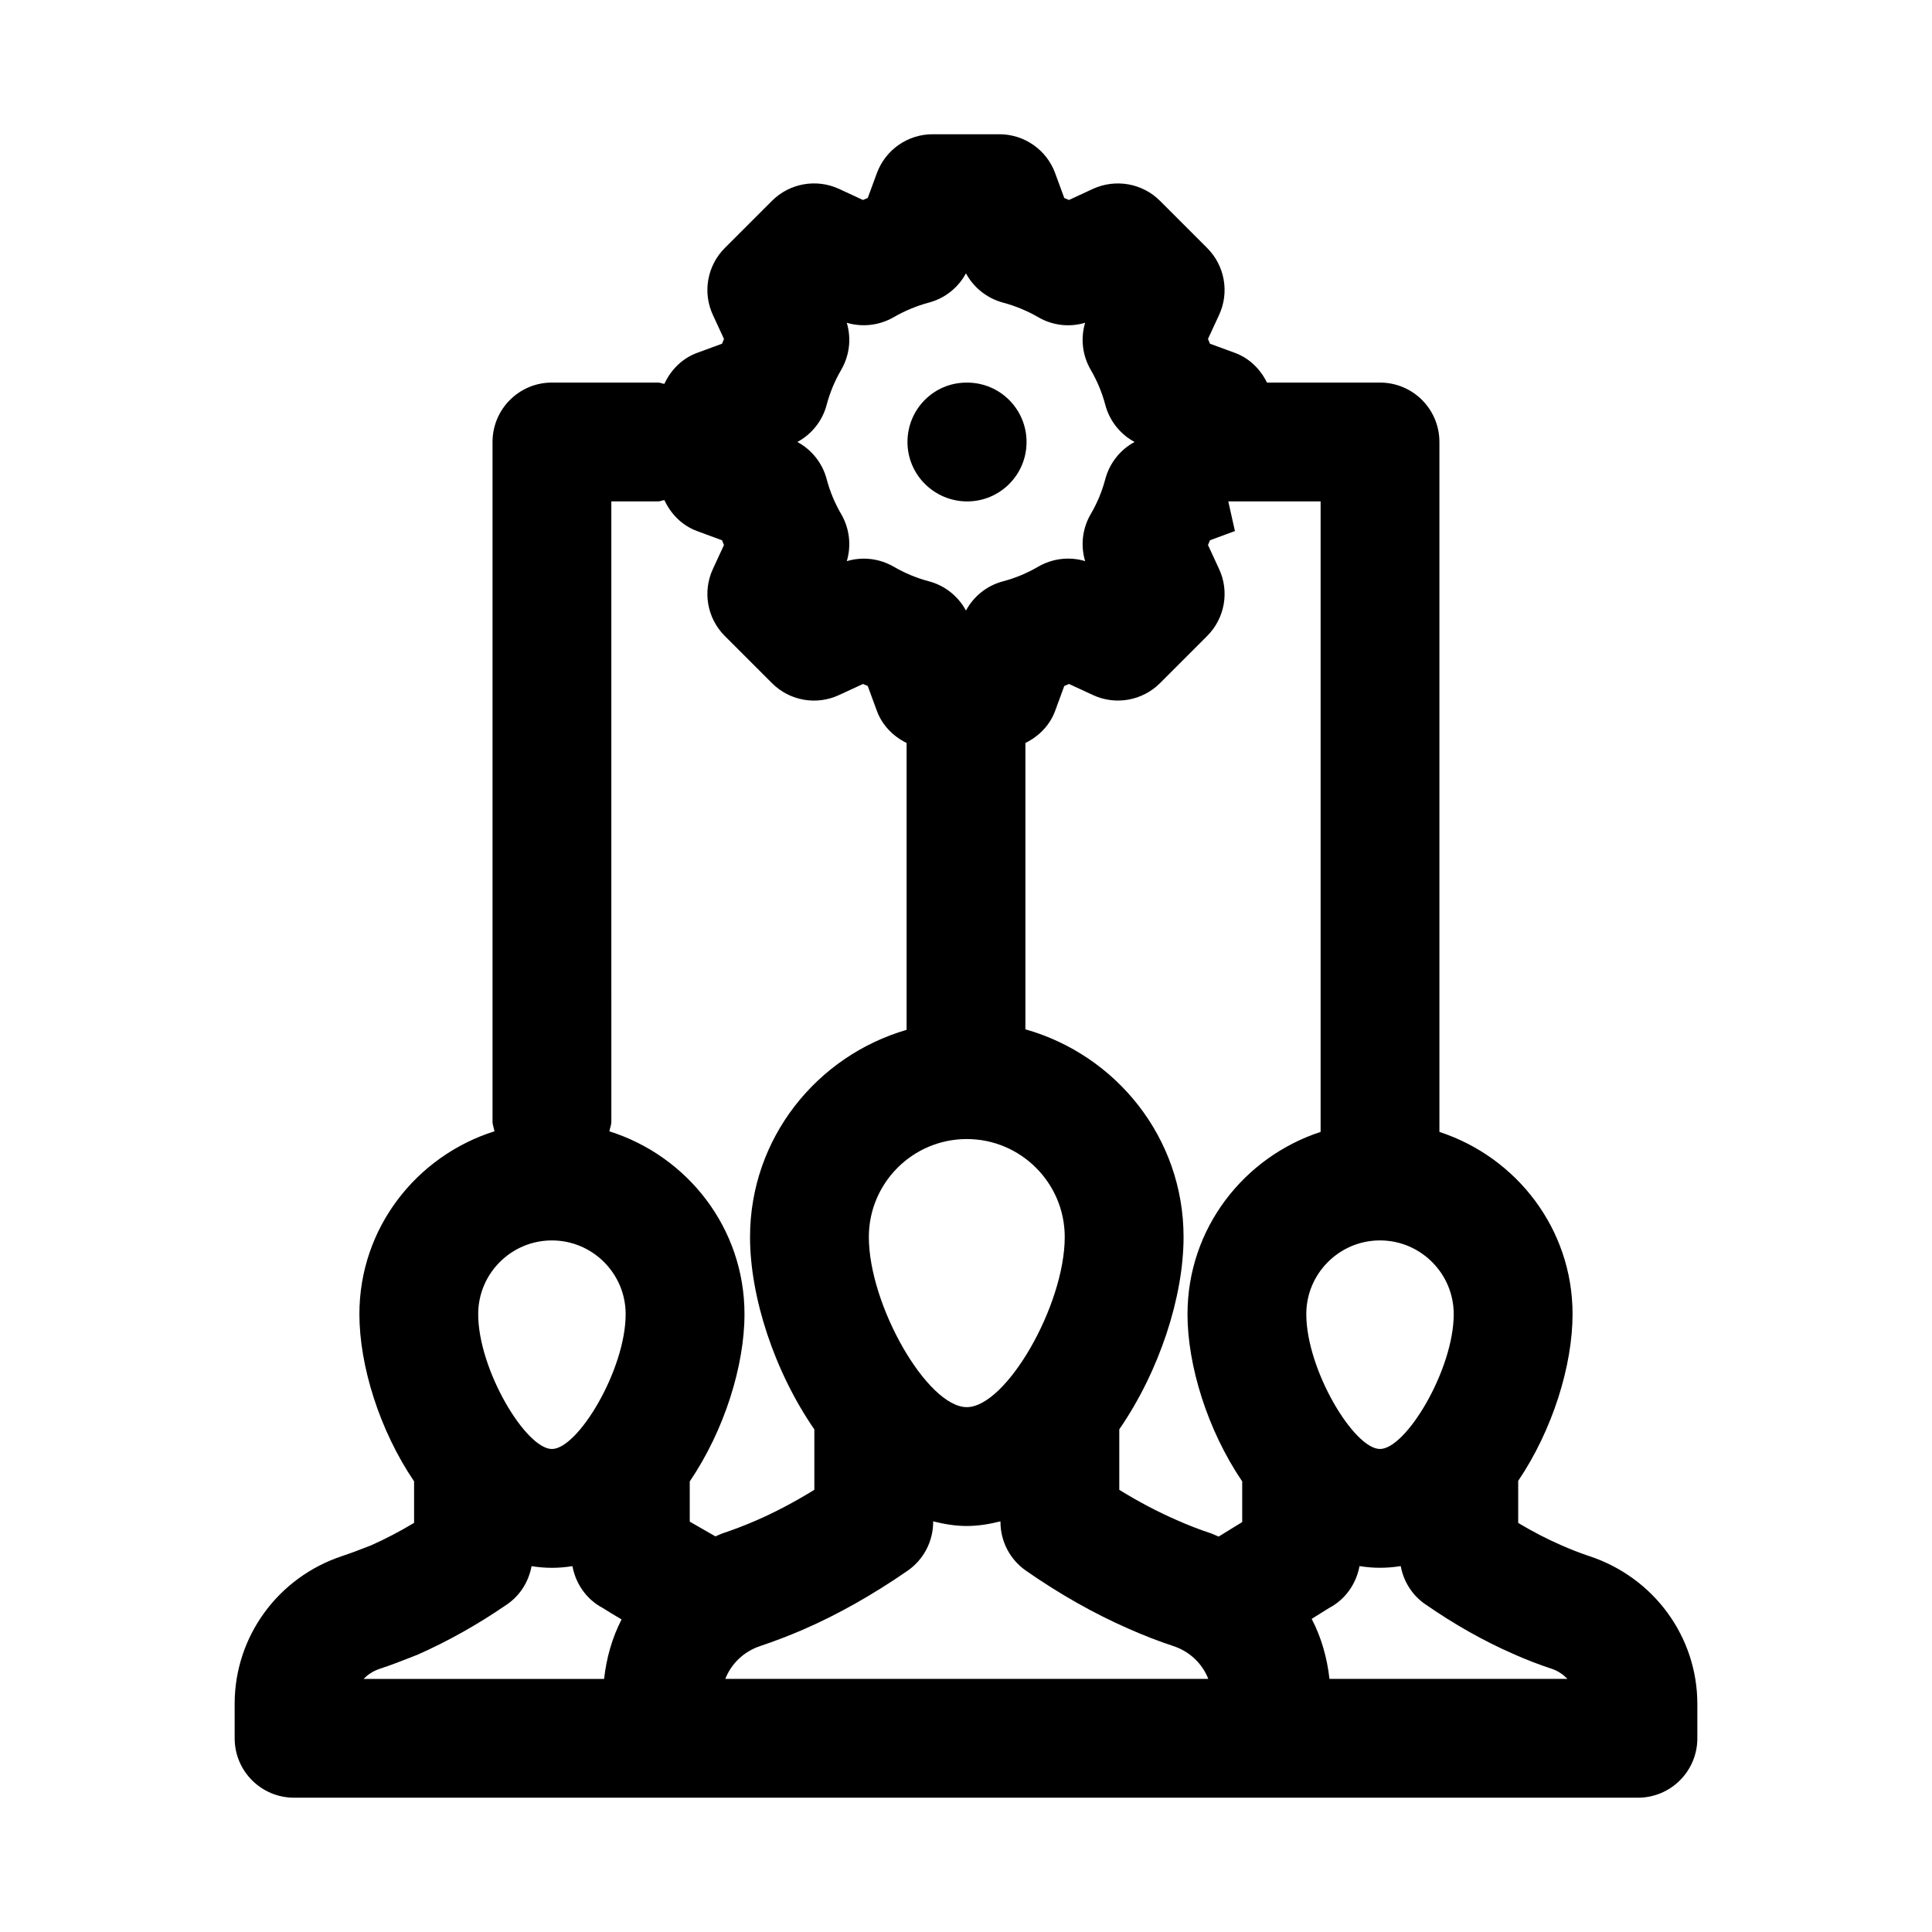<?xml version="1.0" encoding="UTF-8"?>
<!-- Uploaded to: ICON Repo, www.svgrepo.com, Generator: ICON Repo Mixer Tools -->
<svg fill="#000000" width="800px" height="800px" version="1.1" viewBox="144 144 512 512" xmlns="http://www.w3.org/2000/svg">
 <g>
  <path d="m565.19 556.39c-2.492-0.832-4.981-1.801-7.551-2.938-3.734-1.629-7.519-3.598-11.301-5.859v-11.148c9.156-13.555 14.406-30.629 14.406-44.203 0-22.609-14.879-41.598-35.285-48.273v-182.84c0-8.703-7.043-15.742-15.742-15.742h-29.953c-1.75-3.543-4.656-6.465-8.531-7.887l-6.582-2.414c-0.168-0.43-0.355-0.844-0.523-1.262l2.938-6.352c2.781-5.981 1.523-13.07-3.152-17.742l-12.516-12.516c-4.676-4.676-11.746-5.887-17.742-3.168l-6.367 2.953c-0.414-0.184-0.832-0.355-1.246-0.523l-2.414-6.582c-2.269-6.195-8.176-10.316-14.777-10.316h-17.695c-6.606 0-12.5 4.121-14.777 10.316l-2.422 6.582c-0.422 0.168-0.84 0.34-1.262 0.523l-6.367-2.953c-5.996-2.754-13.086-1.477-17.734 3.168l-12.516 12.516c-4.676 4.676-5.926 11.762-3.152 17.742l2.938 6.352c-0.176 0.414-0.348 0.844-0.516 1.262l-6.574 2.414c-4.004 1.469-6.988 4.523-8.707 8.227-0.578-0.062-1.082-0.34-1.68-0.34l-28.117-0.004c-8.695 0-15.742 7.043-15.742 15.742v180.1c0 0.914 0.371 1.707 0.52 2.578-20.672 6.519-35.801 25.637-35.801 48.438 0 13.613 5.285 30.75 14.492 44.324v11.012c-3.852 2.305-7.703 4.32-11.387 5.949-2.523 0.984-5.043 1.969-7.535 2.797-17.129 5.613-28.629 21.371-28.629 39.207l0.004 9.137c0 8.703 7.051 15.742 15.742 15.742h356.12 0.008 0.012c8.703 0 15.742-7.043 15.742-15.742v-9.102c0-17.773-11.5-33.52-28.629-39.176zm-9.887 29.887c1.629 0.543 2.965 1.512 4.098 2.644h-63.078c-0.625-5.625-2.168-11.02-4.711-15.91 1.926-1.188 3.606-2.231 4.637-2.891 4.191-2.199 7.141-6.281 8.039-11.086 1.773 0.281 3.582 0.445 5.43 0.445 1.867 0 3.695-0.16 5.488-0.449 0.754 4.023 2.981 7.668 6.414 10.043 7.688 5.352 15.559 9.793 23.293 13.176 3.457 1.555 6.934 2.891 10.391 4.027zm-192.23-334.99c0.859-3.258 2.16-6.379 3.859-9.285 2.207-3.812 2.723-8.316 1.469-12.469 4.106 1.23 8.625 0.723 12.414-1.461 2.953-1.707 6.106-3.012 9.363-3.891 4.234-1.121 7.773-3.953 9.809-7.75 2.043 3.797 5.59 6.625 9.824 7.766 3.25 0.859 6.402 2.168 9.355 3.875 3.781 2.199 8.273 2.707 12.406 1.461-1.246 4.152-0.738 8.656 1.477 12.469 1.707 2.922 3.012 6.043 3.859 9.27 1.121 4.242 3.953 7.809 7.766 9.855-3.812 2.043-6.641 5.613-7.766 9.855-0.844 3.231-2.152 6.352-3.859 9.27-2.215 3.797-2.723 8.316-1.477 12.453-4.137-1.262-8.656-0.723-12.453 1.477-2.922 1.707-6.043 3.012-9.262 3.859-4.258 1.105-7.816 3.953-9.871 7.766-2.043-3.812-5.606-6.656-9.855-7.766-3.231-0.859-6.352-2.152-9.277-3.859-2.445-1.414-5.18-2.137-7.926-2.137-1.523 0-3.043 0.215-4.519 0.66 1.238-4.137 0.73-8.656-1.477-12.453-1.699-2.906-3-6.027-3.859-9.285-1.121-4.242-3.961-7.797-7.766-9.84 3.809-2.047 6.644-5.598 7.766-9.84zm95.625 240.96c0 13.617 5.285 30.762 14.5 44.34v10.781c-0.676 0.414-1.383 0.859-2.137 1.309l-4.113 2.535c-0.719-0.277-1.379-0.645-2.113-0.891-3.012-0.984-6.043-2.168-9.148-3.551-4.996-2.184-10.039-4.844-15.066-7.949v-16.031c10.668-15.473 17.035-35.164 17.035-50.973 0-26.254-17.809-48.211-41.914-55.035v-75.887c3.543-1.75 6.465-4.656 7.887-8.527l2.414-6.582c0.414-0.168 0.832-0.355 1.262-0.523l6.352 2.938c5.949 2.766 13.07 1.523 17.742-3.152l12.516-12.516c4.676-4.676 5.934-11.762 3.152-17.742l-2.938-6.352c0.184-0.414 0.355-0.844 0.523-1.262l6.582-2.43c0.012-0.004 0.02-0.012 0.027-0.016l-1.754-7.856 24.465-0.004v167.1c-20.402 6.676-35.273 25.664-35.273 48.273zm-58.492-46.387c14.312 0 25.961 11.641 25.961 25.953 0 18.129-15.527 45.094-25.961 45.094-10.434 0-25.953-26.969-25.953-45.094 0-14.316 11.637-25.953 25.953-25.953zm-54.727 134.35c3.781-1.262 7.566-2.707 11.332-4.336 9.125-3.953 18.441-9.211 27.699-15.605 4.25-2.938 6.789-7.781 6.789-12.945v-0.152c2.894 0.727 5.848 1.23 8.91 1.23 3.066 0 6.023-0.504 8.926-1.23v0.156c0 5.152 2.523 9.977 6.75 12.914 8.918 6.211 18.051 11.379 27.074 15.328 4.027 1.801 8.043 3.352 12.008 4.66 4.398 1.449 7.688 4.719 9.242 8.695h-128c1.559-3.977 4.852-7.25 9.273-8.715zm164.23-52.215c-6.902 0-19.527-21.02-19.527-35.746 0-10.762 8.766-19.527 19.527-19.527 10.777 0 19.543 8.766 19.543 19.527 0 14.727-12.641 35.746-19.543 35.746zm-189.64-251.46c1.719 3.691 4.691 6.746 8.684 8.211l6.582 2.43c0.176 0.414 0.348 0.832 0.523 1.262l-2.938 6.352c-2.773 5.981-1.523 13.07 3.152 17.742l12.516 12.516c4.668 4.676 11.762 5.934 17.75 3.152l6.352-2.938c0.414 0.168 0.84 0.355 1.262 0.523l2.422 6.582c1.422 3.871 4.34 6.777 7.879 8.527v76.02c-23.883 6.965-41.488 28.805-41.488 54.906 0 15.812 6.371 35.512 17.043 50.984v16.004c-5.258 3.242-10.453 5.981-15.535 8.18-2.93 1.277-5.867 2.383-8.75 3.352-0.672 0.223-1.273 0.562-1.934 0.812-2.606-1.48-4.941-2.816-6.801-3.906v-10.656c9.215-13.578 14.508-30.723 14.508-44.34 0-22.801-15.133-41.918-35.805-48.438 0.148-0.871 0.52-1.664 0.52-2.578l-0.004-164.36h12.375c0.598 0 1.105-0.277 1.688-0.34zm-29.809 196.19c10.777 0 19.543 8.766 19.543 19.527 0 14.73-12.637 35.746-19.543 35.746-6.894 0-19.535-21.02-19.535-35.746 0.004-10.766 8.766-19.527 19.535-19.527zm-45.602 113.52c3.043-1 6.09-2.184 9.934-3.707 8.141-3.598 16.16-8.102 23.824-13.391 3.457-2.383 5.699-6.043 6.453-10.098 1.762 0.277 3.555 0.441 5.394 0.441 1.852 0 3.664-0.164 5.438-0.445 0.895 4.805 3.84 8.887 8.031 11.086 1.254 0.805 3.012 1.867 4.992 3.035-2.5 4.856-4.016 10.199-4.633 15.766h-63.73c1.145-1.199 2.606-2.137 4.297-2.688z"/>
  <path d="m400.31 276.88c8.695 0 15.738-7.043 15.738-15.742 0-8.703-7.043-15.742-15.738-15.742h-0.16c-8.695 0-15.66 7.043-15.66 15.742 0 8.699 7.125 15.742 15.82 15.742z"/>
 </g>
</svg>